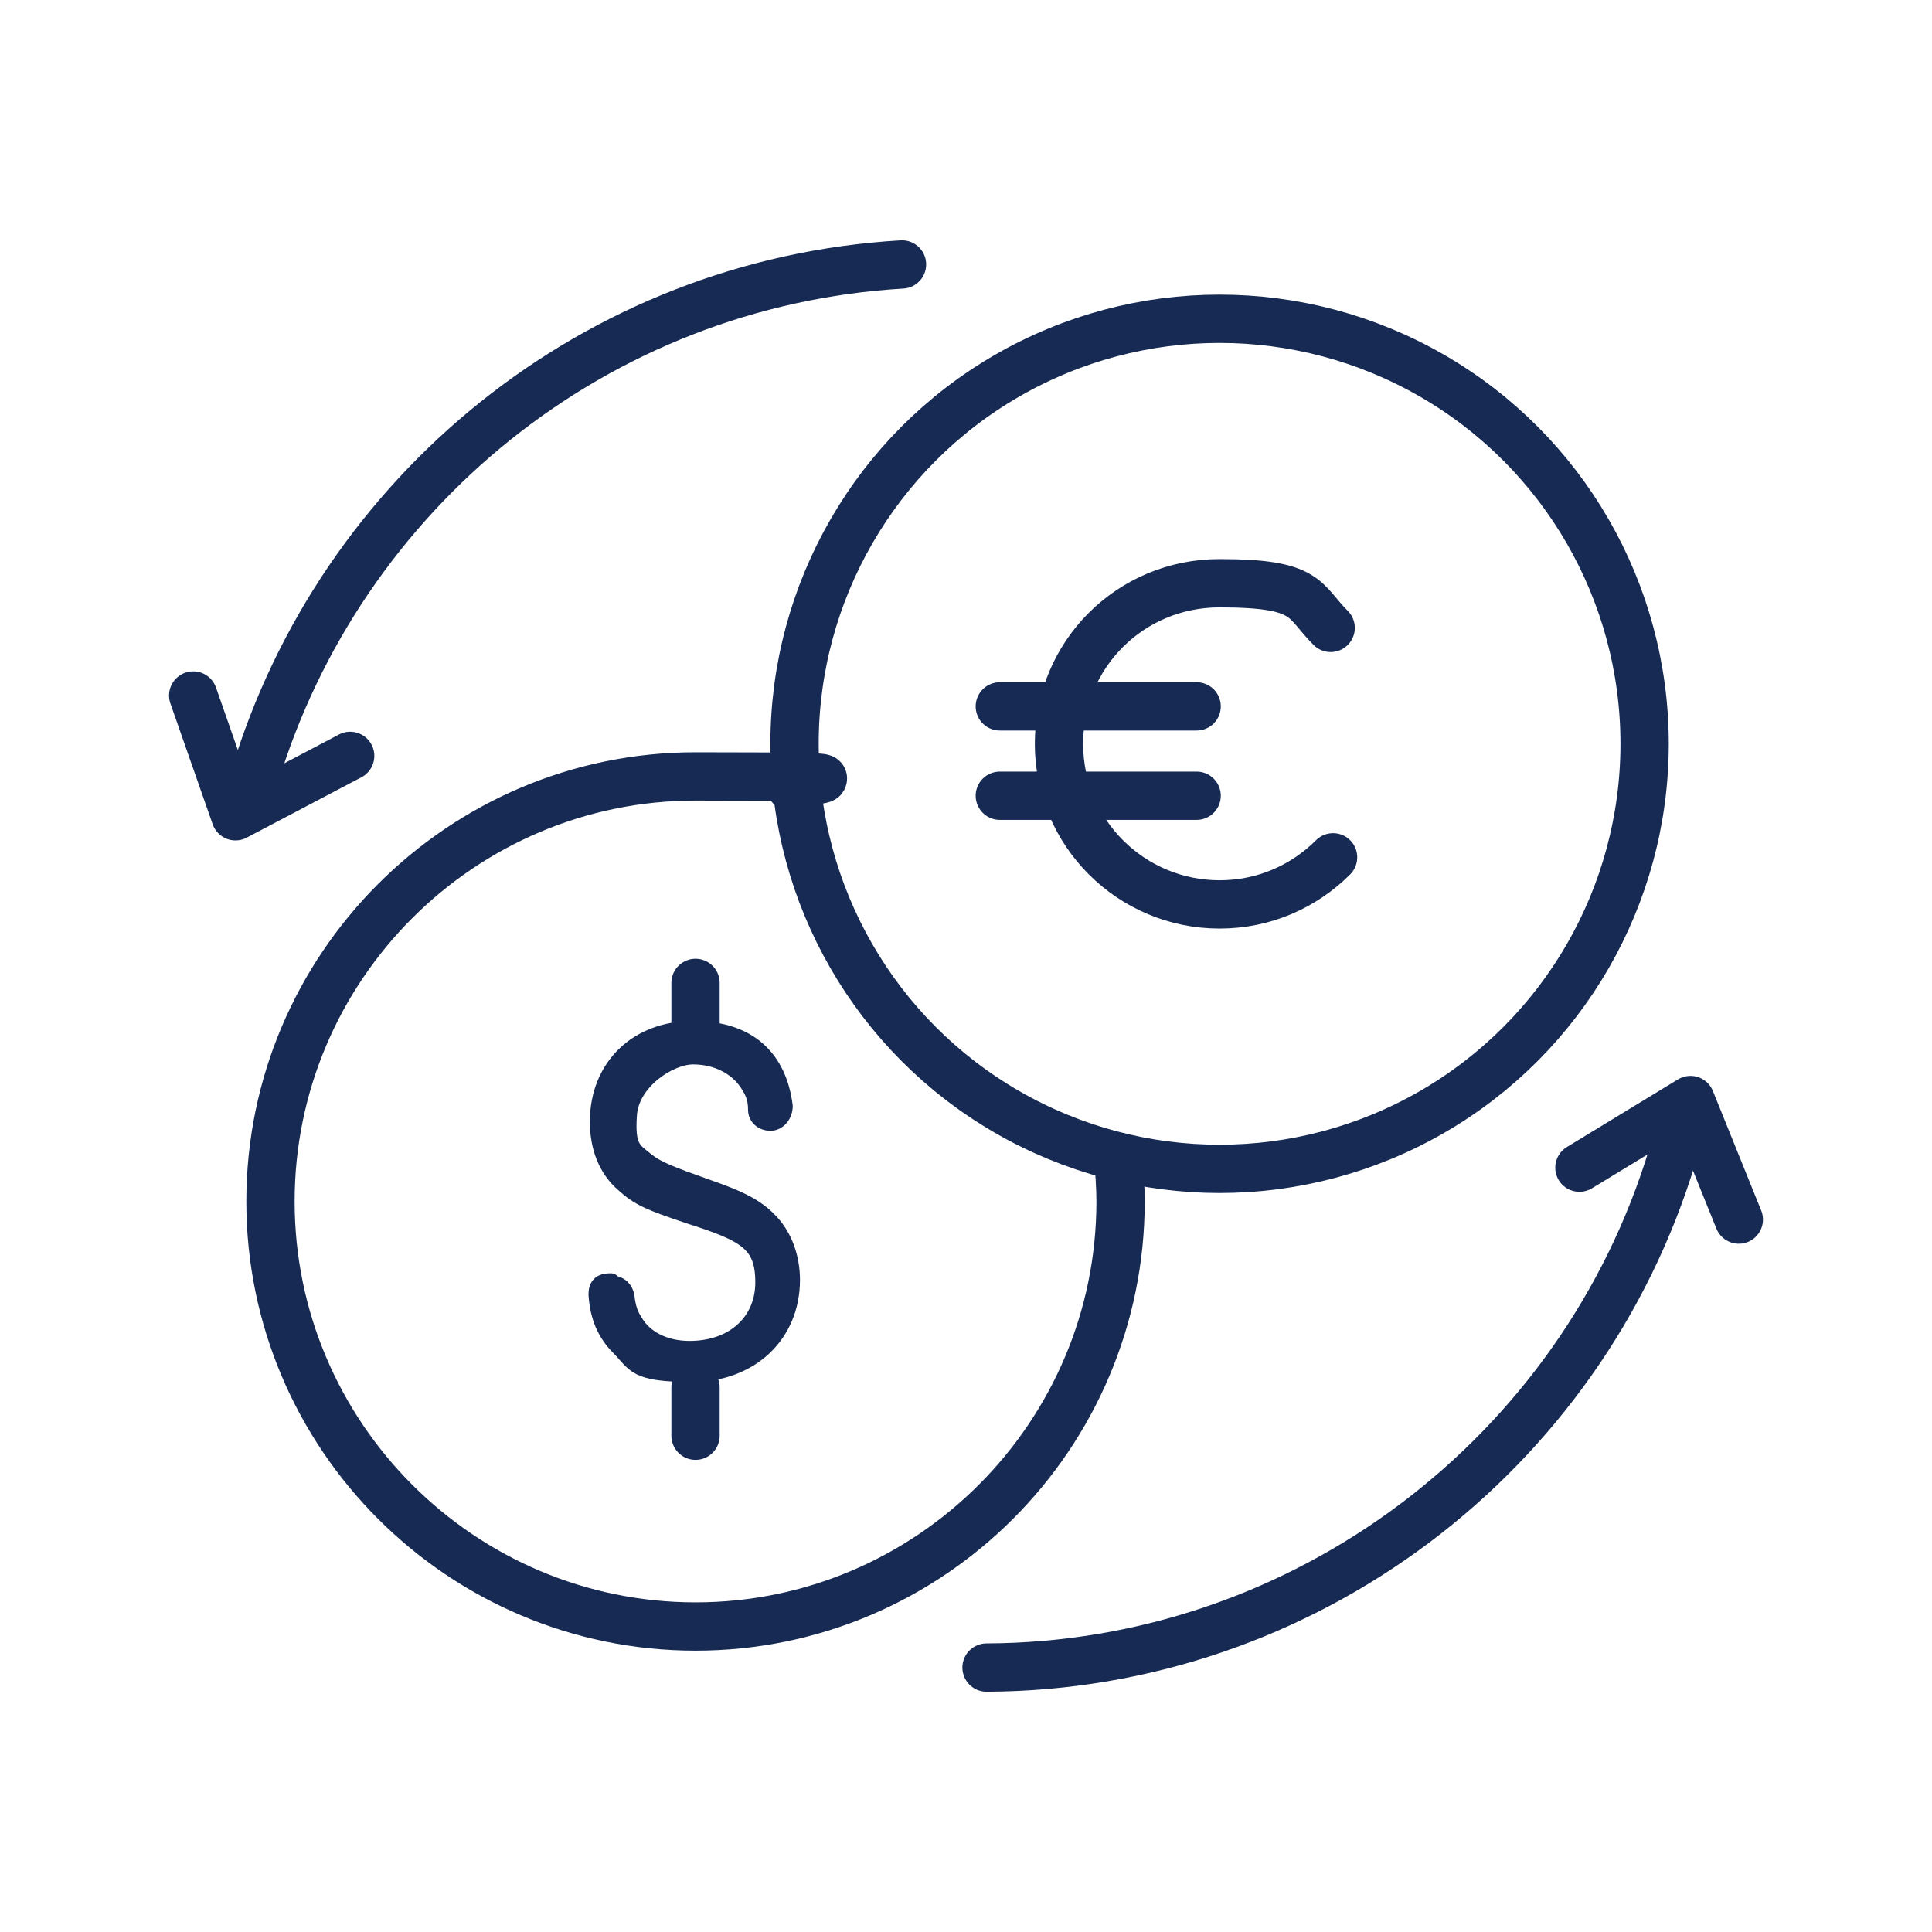 <svg xmlns="http://www.w3.org/2000/svg" id="Layer_1" viewBox="0 0 160 160"><defs><style>      .st0 {        fill: #172a53;        stroke-width: 1.5px;      }      .st0, .st1 {        stroke: #172a53;        stroke-linecap: round;        stroke-linejoin: round;      }      .st1 {        fill: none;        stroke-width: 4px;      }    </style></defs><circle class="st1" cx="101" cy="61.6" r="35.2"></circle><path class="st1" d="M92.6,95.8c.1,1.2.2,2.5.2,3.7,0,19.4-15.8,35.2-35.2,35.2s-35.2-15.8-35.2-35.2,15.8-35.2,35.2-35.2,5.6.3,8.2,1"></path><path class="st1" d="M110.4,71c-2.4,2.4-5.7,3.9-9.4,3.9-7.3,0-13.3-5.9-13.3-13.3s5.9-13.3,13.3-13.3,6.9,1.4,9.2,3.7"></path><line class="st1" x1="82.8" y1="58.5" x2="99.1" y2="58.5"></line><line class="st1" x1="82.8" y1="65.9" x2="99.1" y2="65.9"></line><g><path class="st0" d="M50.7,106.4c.6,0,1,.4,1.1,1,.1.9.3,1.5.7,2.1.8,1.4,2.5,2.3,4.6,2.3,3.7,0,6.2-2.3,6.2-5.6s-1.5-4.1-6.2-5.6c-3.3-1.1-4.2-1.5-5.4-2.6-1.4-1.2-2.1-3-2.1-5.1,0-4.5,3.2-7.6,7.8-7.6s7,2.4,7.5,6.3c0,.7-.5,1.3-1.1,1.3s-1.1-.4-1.1-1c0-1-.3-1.6-.7-2.2-.9-1.4-2.6-2.3-4.6-2.3s-5.2,2.1-5.4,4.9.4,3,1.5,3.9c.9.7,1.9,1.1,5,2.2,2.9,1,4.2,1.7,5.3,2.9,1.1,1.2,1.7,2.9,1.7,4.7,0,4.5-3.4,7.7-8.2,7.7s-4.6-.8-6-2.2-1.7-3-1.8-4.1.5-1.2,1.1-1.2h0Z"></path><line class="st1" x1="57.6" y1="81.4" x2="57.6" y2="85.4"></line><line class="st1" x1="57.6" y1="114.9" x2="57.6" y2="118.9"></line></g><path class="st1" d="M138.5,95.7c-7.5,24.8-30.5,42.3-56.8,42.4"></path><path class="st1" d="M21.1,64.3c7.1-23.5,28.2-40.9,53.6-42.4"></path><polyline class="st1" points="130.8 96.7 140 91.1 144 101"></polyline><polyline class="st1" points="29 62.6 19.5 67.6 16 57.6"></polyline></svg>